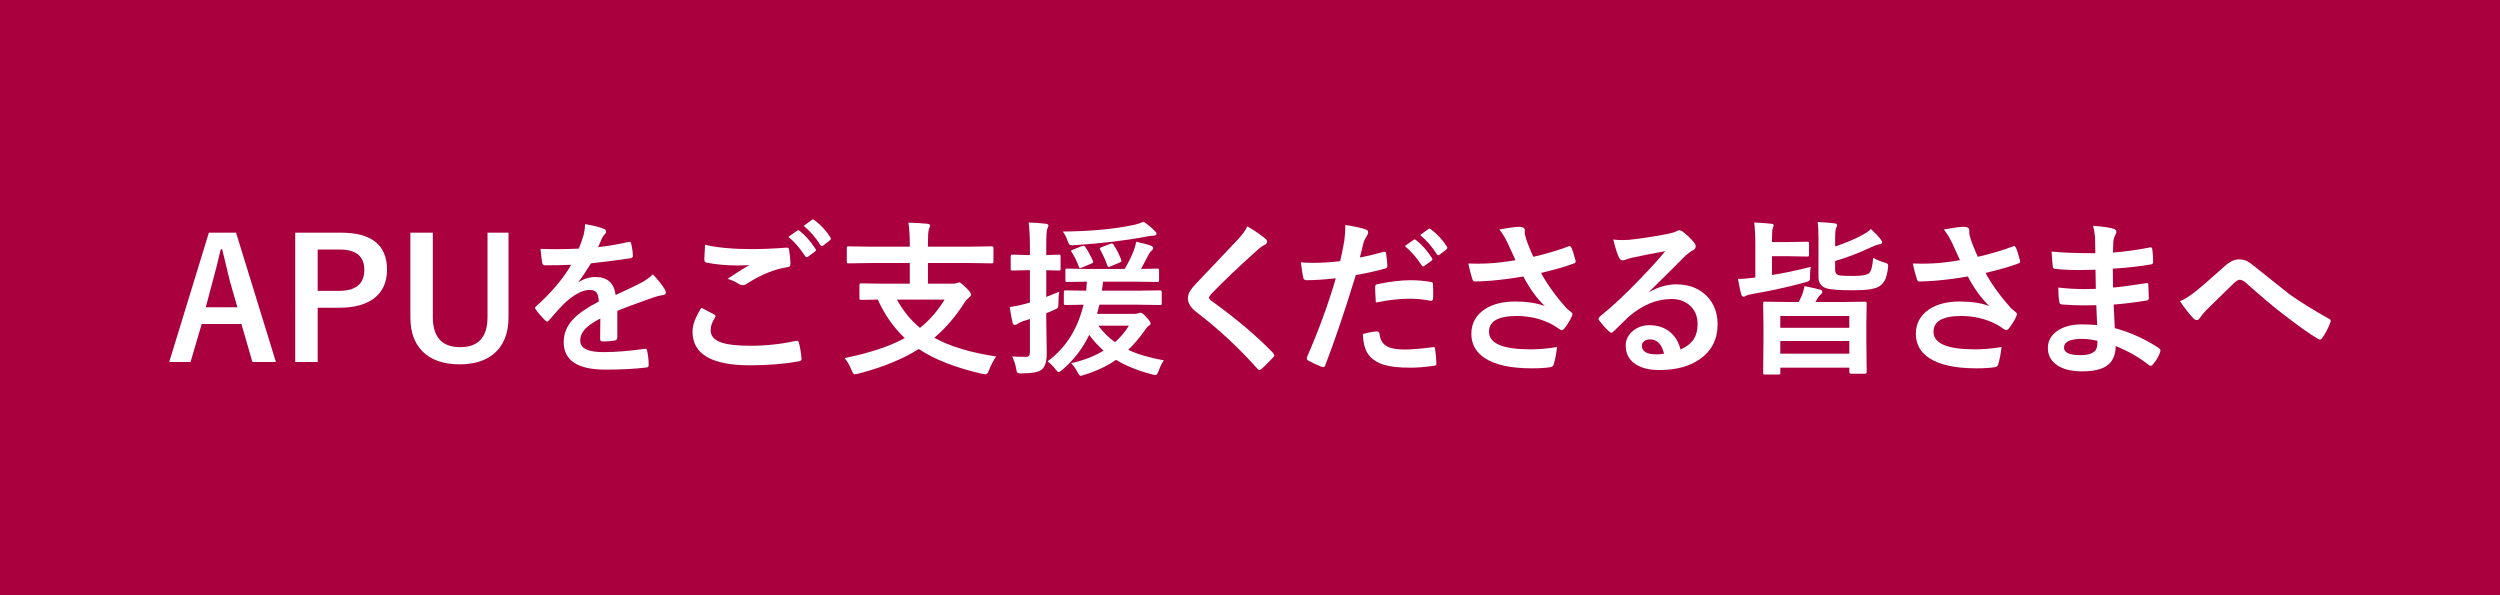 <?xml version="1.0" encoding="utf-8"?>
<!-- Generator: Adobe Illustrator 15.0.0, SVG Export Plug-In . SVG Version: 6.00 Build 0)  -->
<!DOCTYPE svg PUBLIC "-//W3C//DTD SVG 1.1//EN" "http://www.w3.org/Graphics/SVG/1.1/DTD/svg11.dtd">
<svg version="1.1" id="レイヤー_1" xmlns="http://www.w3.org/2000/svg" xmlns:xlink="http://www.w3.org/1999/xlink" x="0px"
	 y="0px" width="210px" height="50px" viewBox="0 0 210 50" enable-background="new 0 0 210 50" xml:space="preserve">
<rect fill="#AA003E" width="210" height="50"/>
<g>
	<path fill="#FFFFFF" d="M19.828,19.545l3.35,10.862h-1.976l-0.923-3.193h-3.336l-0.937,3.193h-1.791l3.329-10.862H19.828z
		 M19.944,25.813l-0.636-2.201c-0.082-0.311-0.297-1.201-0.643-2.673h-0.123c-0.232,1.016-0.456,1.902-0.67,2.659l-0.588,2.215
		H19.944z"/>
	<path fill="#FFFFFF" d="M24.798,19.545h3.835c2.584,0,3.876,1.036,3.876,3.11c0,1.08-0.386,1.897-1.155,2.454
		c-0.688,0.492-1.634,0.738-2.837,0.738h-1.832v4.56h-1.887V19.545z M26.685,20.96v3.473h1.777c1.426,0,2.14-0.588,2.14-1.764
		c0-1.14-0.69-1.709-2.071-1.709H26.685z"/>
	<path fill="#FFFFFF" d="M42.715,19.545v7.108c0,1.367-0.42,2.396-1.258,3.084c-0.707,0.578-1.654,0.867-2.844,0.867
		c-1.381,0-2.434-0.373-3.158-1.121c-0.656-0.679-0.984-1.622-0.984-2.83v-7.108h1.887v7.081c0,1.691,0.766,2.537,2.297,2.537
		s2.297-0.846,2.297-2.537v-7.081H42.715z"/>
	<path fill="#FFFFFF" d="M49.141,18.827c0.656,0.104,1.187,0.236,1.593,0.396c0.113,0.041,0.171,0.12,0.171,0.239
		c0,0.086-0.032,0.154-0.096,0.205c-0.082,0.068-0.162,0.18-0.239,0.335c-0.019,0.045-0.048,0.113-0.089,0.205
		c-0.082,0.195-0.162,0.38-0.239,0.554c0.902-0.105,1.752-0.251,2.55-0.438c0.031-0.005,0.059-0.007,0.082-0.007
		c0.072,0,0.12,0.05,0.144,0.15c0.082,0.323,0.13,0.658,0.144,1.005c0,0.018,0,0.031,0,0.041c0,0.1-0.08,0.161-0.239,0.185
		c-1.09,0.159-2.184,0.301-3.281,0.424c-0.461,0.738-0.81,1.255-1.046,1.552l0.014,0.027c0.441-0.287,0.909-0.431,1.401-0.431
		c1.007,0,1.574,0.503,1.702,1.511c0.957-0.442,1.645-0.771,2.064-0.984c0.451-0.237,0.804-0.488,1.06-0.752
		c0.433,0.455,0.761,0.865,0.984,1.23c0.072,0.113,0.109,0.216,0.109,0.308c0,0.104-0.071,0.171-0.212,0.198
		c-0.283,0.041-0.567,0.111-0.854,0.212c-1.372,0.482-2.375,0.854-3.008,1.114v2.255c0,0.142-0.089,0.227-0.267,0.254
		c-0.306,0.045-0.636,0.068-0.991,0.068c-0.123,0-0.185-0.076-0.185-0.227c0-0.802,0.004-1.369,0.014-1.701
		c-0.647,0.332-1.101,0.658-1.36,0.977c-0.219,0.265-0.328,0.559-0.328,0.883c0,0.643,0.646,0.963,1.941,0.963
		c1.016,0,2.178-0.093,3.486-0.279c0.014,0,0.027,0,0.041,0c0.091,0,0.141,0.052,0.15,0.156c0.086,0.388,0.13,0.771,0.13,1.148
		c0,0.023,0,0.039,0,0.049c0,0.141-0.053,0.211-0.157,0.211c-0.948,0.123-2.104,0.186-3.466,0.186c-2.343,0-3.514-0.771-3.514-2.311
		c0-0.716,0.26-1.352,0.779-1.908c0.46-0.491,1.185-0.993,2.174-1.503c-0.023-0.379-0.094-0.636-0.212-0.772
		c-0.109-0.133-0.292-0.198-0.547-0.198c-0.019,0-0.046,0-0.082,0c-0.543,0.022-1.188,0.359-1.935,1.012
		c-0.434,0.424-0.9,0.932-1.401,1.524c-0.068,0.082-0.126,0.123-0.171,0.123c-0.037,0-0.087-0.032-0.15-0.096
		c-0.396-0.396-0.663-0.704-0.8-0.923c-0.037-0.051-0.055-0.094-0.055-0.13c0-0.051,0.031-0.101,0.096-0.15
		c1.271-1.135,2.249-2.293,2.933-3.473c-0.652,0.027-1.399,0.041-2.242,0.041c-0.105,0-0.171-0.075-0.198-0.226
		c-0.032-0.178-0.078-0.563-0.137-1.155c0.446,0.018,0.916,0.027,1.408,0.027c0.592,0,1.196-0.017,1.812-0.048
		c0.168-0.415,0.308-0.816,0.417-1.203C49.106,19.403,49.141,19.118,49.141,18.827z"/>
	<path fill="#FFFFFF" d="M58.916,25.854c0.359,0.182,0.72,0.369,1.08,0.561c0.072,0.041,0.109,0.086,0.109,0.137
		c0,0.031-0.014,0.07-0.041,0.115c-0.246,0.374-0.369,0.729-0.369,1.066c0,0.479,0.289,0.82,0.868,1.025
		c0.528,0.191,1.347,0.287,2.454,0.287c1.294,0,2.559-0.134,3.794-0.402c0.05-0.01,0.091-0.014,0.123-0.014
		c0.091,0,0.147,0.047,0.171,0.143c0.109,0.415,0.185,0.871,0.226,1.367c0,0.014,0,0.023,0,0.027c0,0.096-0.08,0.158-0.239,0.186
		c-1.227,0.223-2.594,0.334-4.102,0.334c-3.213,0-4.819-0.943-4.819-2.83C58.171,27.292,58.419,26.624,58.916,25.854z
		 M59.224,20.563c1.025,0.241,2.335,0.362,3.931,0.362c0.861,0,1.832-0.041,2.912-0.123c0.018,0,0.031,0,0.041,0
		c0.1,0,0.157,0.052,0.171,0.157c0.072,0.419,0.113,0.815,0.123,1.189c0,0.182-0.08,0.28-0.239,0.294
		c-1.099,0.159-2.24,0.622-3.425,1.388c-0.114,0.082-0.232,0.123-0.355,0.123c-0.096,0-0.194-0.027-0.294-0.082
		c-0.314-0.205-0.641-0.355-0.978-0.451c0.761-0.497,1.371-0.885,1.832-1.162c-0.205,0.027-0.545,0.041-1.019,0.041
		c-0.898,0-1.757-0.08-2.577-0.239c-0.123-0.027-0.185-0.112-0.185-0.253C59.162,21.661,59.183,21.247,59.224,20.563z
		 M66.224,19.894l0.738-0.52c0.027-0.023,0.055-0.034,0.082-0.034c0.036,0,0.079,0.021,0.13,0.062
		c0.474,0.369,0.916,0.87,1.326,1.504c0.027,0.036,0.041,0.07,0.041,0.103c0,0.041-0.027,0.079-0.082,0.116l-0.588,0.438
		c-0.041,0.027-0.078,0.041-0.109,0.041c-0.041,0-0.085-0.03-0.13-0.089C67.198,20.848,66.729,20.308,66.224,19.894z M67.509,18.971
		l0.697-0.506c0.036-0.023,0.068-0.034,0.096-0.034s0.065,0.021,0.116,0.062c0.537,0.405,0.981,0.886,1.333,1.442
		c0.027,0.045,0.041,0.084,0.041,0.116c0,0.05-0.027,0.096-0.082,0.137l-0.561,0.438c-0.041,0.027-0.08,0.041-0.116,0.041
		c-0.046,0-0.087-0.03-0.123-0.089C68.518,19.952,68.051,19.417,67.509,18.971z"/>
	<path fill="#FFFFFF" d="M73.06,22.095l-1.777,0.027c-0.073,0-0.116-0.01-0.13-0.027c-0.014-0.019-0.021-0.06-0.021-0.123v-1.114
		c0-0.078,0.009-0.126,0.027-0.144c0.018-0.014,0.059-0.021,0.123-0.021l1.777,0.027h3.363v-0.226c0-0.702-0.039-1.299-0.116-1.791
		c0.651,0.018,1.185,0.05,1.6,0.096c0.15,0.018,0.226,0.07,0.226,0.157c0,0.041-0.034,0.139-0.103,0.294
		c-0.055,0.187-0.082,0.556-0.082,1.107v0.362h3.568l1.777-0.027c0.073,0,0.118,0.011,0.137,0.034
		c0.014,0.018,0.021,0.062,0.021,0.13v1.114c0,0.072-0.012,0.116-0.034,0.13c-0.014,0.014-0.055,0.021-0.123,0.021l-1.777-0.027
		h-3.568v1.736h2.044c0.178,0,0.312-0.019,0.403-0.055c0.077-0.037,0.139-0.055,0.185-0.055c0.082,0,0.267,0.146,0.554,0.438
		c0.291,0.273,0.438,0.474,0.438,0.602c0,0.063-0.066,0.147-0.198,0.253c-0.137,0.104-0.249,0.229-0.335,0.376
		c-0.752,1.185-1.604,2.178-2.557,2.98c1.28,0.72,3.015,1.246,5.202,1.578c-0.219,0.297-0.419,0.673-0.602,1.129
		c-0.082,0.241-0.18,0.361-0.294,0.361c-0.064,0-0.167-0.014-0.308-0.041c-2.211-0.506-3.979-1.198-5.305-2.078
		c-1.34,0.848-3.028,1.536-5.065,2.064c-0.123,0.037-0.226,0.055-0.308,0.055c-0.096,0-0.189-0.12-0.28-0.361
		c-0.15-0.383-0.342-0.716-0.574-0.998c2.128-0.434,3.812-0.994,5.052-1.682c-0.943-0.889-1.698-1.967-2.263-3.233
		c-0.401,0.004-0.757,0.011-1.066,0.021l-0.321,0.007c-0.073,0-0.119-0.01-0.137-0.027c-0.014-0.019-0.021-0.062-0.021-0.13v-1.073
		c0-0.078,0.011-0.123,0.034-0.137c0.014-0.014,0.055-0.021,0.123-0.021l1.9,0.027h2.174v-1.736H73.06z M79.349,25.164h-4.006
		c0.51,0.938,1.155,1.731,1.935,2.378C78.088,26.896,78.778,26.103,79.349,25.164z"/>
	<path fill="#FFFFFF" d="M85.016,29.935c0.205,0.027,0.606,0.041,1.203,0.041c0.196,0,0.294-0.129,0.294-0.389v-2.789l-0.547,0.17
		c-0.183,0.06-0.347,0.14-0.492,0.24c-0.068,0.055-0.148,0.082-0.239,0.082c-0.077,0-0.137-0.058-0.178-0.172
		c-0.087-0.359-0.166-0.802-0.239-1.325c0.479-0.068,0.911-0.157,1.299-0.267l0.396-0.116v-2.714H86.26l-1.203,0.027
		c-0.073,0-0.118-0.01-0.137-0.027c-0.014-0.019-0.021-0.062-0.021-0.13v-1.019c0-0.073,0.012-0.119,0.034-0.137
		c0.014-0.014,0.055-0.021,0.123-0.021l1.203,0.034h0.253V20.68c0-0.725-0.034-1.388-0.103-1.989
		c0.528,0.014,1.003,0.048,1.422,0.103c0.159,0.014,0.239,0.063,0.239,0.15c0,0.045-0.034,0.144-0.103,0.294
		c-0.055,0.113-0.082,0.585-0.082,1.415v0.772l1.046-0.034c0.077,0,0.123,0.009,0.137,0.027c0.014,0.018,0.021,0.062,0.021,0.13
		v1.019c0,0.077-0.009,0.123-0.027,0.137s-0.062,0.021-0.13,0.021l-1.046-0.027v2.242c0.15-0.055,0.515-0.201,1.094-0.438
		c-0.05,0.264-0.075,0.602-0.075,1.012c0,0.182-0.021,0.298-0.062,0.349c-0.027,0.036-0.104,0.082-0.232,0.137
		c-0.2,0.096-0.442,0.198-0.725,0.308v0.574l0.041,2.789c0,0.711-0.146,1.171-0.438,1.381c-0.265,0.205-0.8,0.307-1.606,0.307
		c-0.091,0.005-0.148,0.008-0.171,0.008c-0.142,0-0.232-0.03-0.273-0.09c-0.032-0.045-0.062-0.156-0.089-0.334
		C85.296,30.612,85.185,30.276,85.016,29.935z M87.996,30.353c1.522-1.121,2.529-2.707,3.021-4.758
		c-0.429,0.004-0.813,0.011-1.155,0.021c-0.224,0.004-0.337,0.007-0.342,0.007c-0.073,0-0.118-0.012-0.137-0.034
		c-0.014-0.019-0.021-0.062-0.021-0.13v-0.916c0-0.073,0.012-0.116,0.034-0.13c0.014-0.014,0.055-0.021,0.123-0.021l1.723,0.027
		c0.019-0.15,0.036-0.403,0.055-0.759l-1.654,0.027c-0.073,0-0.116-0.01-0.13-0.027c-0.014-0.023-0.021-0.068-0.021-0.137v-0.8
		c0-0.073,0.009-0.119,0.027-0.137c0.019-0.014,0.06-0.021,0.123-0.021l1.825,0.027h3.008c0.296-0.497,0.547-1.005,0.752-1.524
		c0.109-0.301,0.18-0.554,0.212-0.759c0.533,0.109,0.948,0.221,1.244,0.335c0.123,0.045,0.185,0.111,0.185,0.198
		c0,0.072-0.043,0.144-0.13,0.212c-0.082,0.059-0.155,0.147-0.219,0.267c-0.374,0.72-0.597,1.144-0.67,1.271l1.354-0.027
		c0.073,0,0.118,0.009,0.137,0.027c0.014,0.018,0.021,0.062,0.021,0.13v0.8c0,0.077-0.009,0.125-0.027,0.144
		c-0.019,0.014-0.062,0.021-0.13,0.021l-1.832-0.027h-2.714c-0.036,0.332-0.07,0.585-0.103,0.759h3.028l1.859-0.027
		c0.096,0,0.144,0.05,0.144,0.15v0.916c0,0.077-0.007,0.124-0.021,0.14c-0.014,0.017-0.055,0.024-0.123,0.024l-1.859-0.027h-3.233
		c-0.041,0.178-0.107,0.435-0.198,0.772h3.179c0.101,0,0.198-0.019,0.294-0.055c0.055-0.027,0.116-0.041,0.185-0.041
		c0.109,0,0.271,0.125,0.485,0.376c0.237,0.246,0.355,0.424,0.355,0.533c0,0.068-0.053,0.132-0.157,0.191
		c-0.101,0.063-0.221,0.205-0.362,0.424c-0.46,0.638-0.914,1.168-1.36,1.592c0.779,0.369,1.777,0.664,2.994,0.883
		c-0.146,0.182-0.289,0.471-0.431,0.867c-0.091,0.246-0.183,0.369-0.273,0.369c-0.046,0-0.146-0.02-0.301-0.061
		c-1.162-0.301-2.167-0.707-3.015-1.217c-0.757,0.523-1.643,0.943-2.659,1.258c-0.155,0.055-0.262,0.082-0.321,0.082
		c-0.068,0-0.157-0.107-0.267-0.322c-0.132-0.264-0.306-0.51-0.52-0.738c1.03-0.228,1.937-0.578,2.721-1.053
		c-0.47-0.419-0.87-0.861-1.203-1.326c-0.556,1.145-1.308,2.122-2.256,2.934c-0.159,0.132-0.262,0.197-0.308,0.197
		c-0.063,0-0.152-0.079-0.267-0.238C88.497,30.794,88.274,30.571,87.996,30.353z M96.056,18.622c0.319,0.205,0.631,0.46,0.937,0.766
		c0.104,0.104,0.157,0.185,0.157,0.239c0,0.113-0.098,0.171-0.294,0.171c-0.096,0-0.301,0.027-0.615,0.082
		c-1.668,0.323-3.648,0.561-5.94,0.711c-0.123,0.009-0.205,0.014-0.246,0.014c-0.114,0-0.196-0.027-0.246-0.082
		c-0.036-0.051-0.082-0.153-0.137-0.308c-0.101-0.297-0.234-0.552-0.403-0.766c2.319-0.019,4.322-0.205,6.009-0.561
		C95.572,18.82,95.832,18.731,96.056,18.622z M91.154,20.734c0.214,0.296,0.431,0.688,0.649,1.176
		c0.019,0.05,0.027,0.086,0.027,0.109c0,0.041-0.057,0.084-0.171,0.13l-0.766,0.321c-0.082,0.031-0.137,0.048-0.164,0.048
		c-0.046,0-0.084-0.044-0.116-0.13c-0.142-0.415-0.337-0.816-0.588-1.203c-0.041-0.055-0.062-0.092-0.062-0.109
		c0-0.027,0.053-0.062,0.157-0.103l0.738-0.294c0.077-0.027,0.132-0.041,0.164-0.041C91.065,20.639,91.108,20.67,91.154,20.734z
		 M94.825,27.358h-2.563c0.392,0.537,0.859,1,1.401,1.387C94.105,28.358,94.492,27.896,94.825,27.358z M92.405,20.946
		c-0.014-0.023-0.021-0.044-0.021-0.062c0-0.051,0.07-0.101,0.212-0.15l0.636-0.239c0.073-0.032,0.13-0.048,0.171-0.048
		c0.046,0,0.091,0.034,0.137,0.103c0.265,0.414,0.479,0.841,0.643,1.278c0.014,0.036,0.021,0.065,0.021,0.089
		c0,0.055-0.055,0.103-0.164,0.144l-0.752,0.314c-0.087,0.036-0.144,0.055-0.171,0.055c-0.041,0-0.077-0.048-0.109-0.144
		C92.889,21.921,92.688,21.475,92.405,20.946z"/>
	<path fill="#FFFFFF" d="M104.778,19.012c0.643,0.378,1.156,0.733,1.545,1.066c0.072,0.059,0.109,0.132,0.109,0.219
		c0,0.123-0.066,0.212-0.199,0.267c-0.219,0.113-0.441,0.277-0.67,0.492c-1.535,1.376-2.809,2.588-3.82,3.637
		c-0.123,0.15-0.185,0.253-0.185,0.308c0,0.072,0.062,0.157,0.185,0.253c2.142,1.549,3.877,3.019,5.209,4.408
		c0.063,0.082,0.096,0.145,0.096,0.186c0,0.045-0.033,0.1-0.096,0.164c-0.375,0.405-0.697,0.729-0.971,0.971
		c-0.088,0.072-0.15,0.109-0.191,0.109s-0.098-0.041-0.172-0.123c-1.563-1.755-3.26-3.332-5.092-4.73
		c-0.497-0.379-0.745-0.772-0.745-1.183c0-0.224,0.068-0.44,0.205-0.649c0.087-0.137,0.246-0.331,0.479-0.581
		c0.36-0.383,0.991-1.049,1.894-1.996c0.697-0.725,1.253-1.313,1.668-1.764C104.373,19.69,104.623,19.34,104.778,19.012z"/>
	<path fill="#FFFFFF" d="M114.226,21.63c0.578-0.105,1.242-0.263,1.988-0.472c0.027-0.01,0.053-0.014,0.076-0.014
		c0.086,0,0.135,0.05,0.143,0.15c0.055,0.373,0.09,0.708,0.104,1.005c0,0.022,0,0.043,0,0.062c0,0.104-0.07,0.173-0.213,0.205
		c-0.801,0.223-1.613,0.4-2.434,0.533c-0.924,3.017-1.779,5.541-2.563,7.573c-0.041,0.109-0.098,0.164-0.172,0.164
		c-0.027,0-0.072-0.009-0.137-0.027c-0.479-0.191-0.852-0.364-1.121-0.52c-0.086-0.05-0.129-0.115-0.129-0.197
		c0-0.027,0.004-0.055,0.014-0.082c0.979-2.242,1.789-4.453,2.426-6.631c-0.988,0.104-1.805,0.157-2.447,0.157
		c-0.172,0-0.271-0.075-0.293-0.226c-0.051-0.246-0.117-0.673-0.199-1.278c0.197,0.031,0.543,0.048,1.039,0.048
		c0.734,0,1.488-0.048,2.264-0.144c0.109-0.429,0.227-1.012,0.355-1.75c0.055-0.42,0.082-0.848,0.082-1.285
		c0.848,0.127,1.434,0.257,1.756,0.39c0.105,0.036,0.158,0.111,0.158,0.226c0,0.082-0.023,0.157-0.068,0.226
		c-0.178,0.305-0.275,0.489-0.295,0.554c-0.049,0.182-0.113,0.439-0.191,0.772C114.306,21.333,114.257,21.521,114.226,21.63z
		 M114.478,28.056c0.543-0.142,0.939-0.213,1.189-0.213c0.129,0,0.199,0.066,0.213,0.199c0.055,0.523,0.281,0.884,0.684,1.08
		c0.318,0.159,0.805,0.238,1.455,0.238c0.525,0,1.309-0.065,2.352-0.197c0.02-0.005,0.035-0.008,0.049-0.008
		c0.072,0,0.113,0.044,0.123,0.131c0.072,0.487,0.109,0.895,0.109,1.223c0.004,0.032,0.006,0.055,0.006,0.068
		c0,0.092-0.074,0.142-0.225,0.15c-0.703,0.105-1.352,0.158-1.949,0.158c-0.957,0-1.699-0.08-2.229-0.24
		c-0.469-0.141-0.852-0.364-1.148-0.67C114.72,29.584,114.511,28.944,114.478,28.056z M115.571,25.41
		c-0.041-0.661-0.061-1.085-0.061-1.271c0-0.105,0.018-0.174,0.055-0.205c0.031-0.032,0.098-0.058,0.197-0.075
		c1.039-0.215,1.949-0.321,2.729-0.321c0.547,0,1.094,0.045,1.641,0.137c0.109,0.018,0.176,0.038,0.197,0.062
		c0.027,0.022,0.041,0.072,0.041,0.15c0.014,0.191,0.021,0.405,0.021,0.643c0,0.141-0.002,0.298-0.008,0.472
		c0,0.178-0.055,0.267-0.164,0.267c-0.031,0-0.066-0.005-0.102-0.014c-0.561-0.109-1.141-0.164-1.736-0.164
		C117.579,25.089,116.644,25.195,115.571,25.41z M118.005,20.666l0.738-0.52c0.033-0.023,0.063-0.034,0.09-0.034
		c0.031,0,0.072,0.021,0.123,0.062c0.479,0.369,0.92,0.868,1.326,1.497c0.027,0.041,0.041,0.075,0.041,0.103
		c0,0.045-0.025,0.086-0.076,0.123l-0.588,0.431c-0.041,0.031-0.076,0.048-0.109,0.048c-0.045,0-0.088-0.03-0.129-0.089
		C118.983,21.62,118.511,21.08,118.005,20.666z M119.29,19.743l0.705-0.506c0.031-0.023,0.061-0.034,0.088-0.034
		c0.033,0,0.07,0.021,0.117,0.062c0.537,0.405,0.982,0.886,1.332,1.442c0.027,0.041,0.041,0.079,0.041,0.116
		c0,0.045-0.027,0.091-0.082,0.137l-0.561,0.431c-0.041,0.031-0.076,0.048-0.109,0.048c-0.045,0-0.088-0.03-0.129-0.089
		C120.3,20.725,119.833,20.189,119.29,19.743z"/>
	<path fill="#FFFFFF" d="M127.302,21.855c-0.314-0.666-0.535-1.146-0.662-1.442c-0.225-0.47-0.457-0.848-0.697-1.135
		c0.811-0.15,1.365-0.226,1.66-0.226c0.32,0,0.479,0.098,0.479,0.294v0.198c0,0.077,0.008,0.141,0.021,0.191
		c0.049,0.205,0.123,0.439,0.219,0.704c0.227,0.569,0.387,0.947,0.479,1.135c1.111-0.26,2.086-0.55,2.926-0.868
		c0.055-0.027,0.096-0.041,0.123-0.041c0.045,0,0.094,0.045,0.143,0.137c0.092,0.173,0.207,0.533,0.35,1.08
		c0.008,0.031,0.014,0.059,0.014,0.082c0,0.077-0.041,0.13-0.123,0.157c-0.738,0.273-1.668,0.542-2.789,0.807
		c0.547,0.993,1.26,1.979,2.139,2.96c0.078,0.072,0.201,0.175,0.369,0.308c0.092,0.077,0.137,0.137,0.137,0.178
		c0,0.068-0.027,0.147-0.082,0.238c-0.109,0.27-0.291,0.572-0.547,0.91c-0.104,0.141-0.197,0.211-0.279,0.211
		c-0.051,0-0.125-0.036-0.227-0.109c-0.246-0.173-0.438-0.296-0.574-0.369c-0.91-0.474-1.9-0.711-2.967-0.711
		c-1.559,0-2.338,0.44-2.338,1.32c0,0.988,1.158,1.482,3.473,1.482c0.738,0,1.486-0.065,2.242-0.197
		c-0.059,0.556-0.156,1.055-0.293,1.496c-0.033,0.105-0.121,0.172-0.268,0.199c-0.391,0.063-0.91,0.096-1.559,0.096
		c-1.754,0-3.068-0.285-3.943-0.855c-0.758-0.496-1.135-1.178-1.135-2.043c0-0.866,0.369-1.55,1.107-2.051
		c0.656-0.442,1.512-0.663,2.57-0.663c0.975,0,1.807,0.125,2.494,0.376c-0.66-0.62-1.262-1.447-1.805-2.481
		c-0.91,0.159-1.811,0.277-2.699,0.355c-0.635,0.045-1.092,0.068-1.375,0.068c-0.109,0-0.184-0.085-0.225-0.253
		c-0.109-0.338-0.217-0.757-0.322-1.258c0.283,0.009,0.535,0.014,0.76,0.014c0.332,0,0.662-0.01,0.99-0.027
		C125.657,22.095,126.396,22.006,127.302,21.855z"/>
	<path fill="#FFFFFF" d="M139.88,21.097c-0.875,0.159-1.777,0.337-2.707,0.533c-0.24,0.055-0.438,0.111-0.588,0.171
		c-0.113,0.045-0.207,0.068-0.279,0.068c-0.137,0-0.24-0.08-0.309-0.239c-0.145-0.287-0.307-0.791-0.484-1.511
		c0.236,0.031,0.49,0.048,0.758,0.048c0.184,0,0.363-0.007,0.541-0.021c0.961-0.096,2.021-0.256,3.178-0.479
		c0.389-0.078,0.643-0.148,0.766-0.212c0.129-0.073,0.217-0.109,0.268-0.109c0.109,0,0.217,0.036,0.32,0.109
		c0.375,0.287,0.686,0.585,0.938,0.896c0.104,0.118,0.156,0.232,0.156,0.342c0,0.15-0.08,0.262-0.238,0.335
		c-0.16,0.077-0.365,0.226-0.615,0.444c-0.287,0.282-0.818,0.813-1.594,1.593c-0.578,0.578-1.055,1.048-1.428,1.408l0.014,0.041
		c0.738-0.42,1.48-0.629,2.229-0.629c1.098,0,1.973,0.349,2.625,1.046c0.564,0.61,0.848,1.383,0.848,2.317
		c0,1.253-0.5,2.229-1.498,2.926c-0.865,0.605-1.996,0.908-3.391,0.908c-0.947,0-1.672-0.205-2.174-0.615
		c-0.438-0.355-0.656-0.836-0.656-1.441c0-0.506,0.217-0.928,0.65-1.266c0.377-0.296,0.82-0.443,1.326-0.443
		c0.711,0,1.299,0.195,1.764,0.588c0.418,0.351,0.709,0.836,0.867,1.455c0.529-0.241,0.904-0.542,1.129-0.902
		c0.199-0.328,0.301-0.738,0.301-1.23c0-0.679-0.23-1.214-0.691-1.605c-0.396-0.338-0.9-0.506-1.51-0.506
		c-1.227,0-2.42,0.494-3.582,1.482c-0.178,0.164-0.584,0.561-1.217,1.189c-0.105,0.105-0.186,0.158-0.24,0.158
		s-0.125-0.041-0.211-0.123c-0.256-0.224-0.529-0.529-0.82-0.916c-0.033-0.037-0.049-0.076-0.049-0.117
		c0-0.059,0.039-0.127,0.117-0.205c1.043-0.843,2.148-1.872,3.314-3.089C138.659,22.512,139.384,21.712,139.88,21.097z
		 M139.778,29.71c-0.188-0.803-0.584-1.203-1.189-1.203c-0.211,0-0.379,0.059-0.506,0.178c-0.109,0.096-0.164,0.214-0.164,0.355
		c0,0.482,0.404,0.725,1.217,0.725C139.376,29.765,139.591,29.746,139.778,29.71z"/>
	<path fill="#FFFFFF" d="M152.11,22.416c-0.047,0.2-0.068,0.448-0.068,0.745v0.171c0,0.141-0.029,0.232-0.09,0.273
		c-0.041,0.027-0.152,0.065-0.334,0.116c-1.373,0.378-2.852,0.704-4.438,0.978c-0.264,0.045-0.432,0.093-0.506,0.144
		c-0.09,0.055-0.164,0.082-0.219,0.082c-0.086,0-0.152-0.071-0.197-0.212c-0.074-0.256-0.162-0.684-0.268-1.285
		c0.416,0,0.859-0.034,1.334-0.103l0.123-0.014v-2.898c0-0.688-0.033-1.263-0.096-1.723c0.322,0.009,0.801,0.043,1.436,0.103
		c0.131,0.014,0.197,0.059,0.197,0.137c0,0.045-0.027,0.134-0.082,0.267c-0.035,0.082-0.055,0.412-0.055,0.991v0.144h1.375
		l1.578-0.027c0.074,0,0.119,0.009,0.137,0.027c0.014,0.018,0.021,0.059,0.021,0.123v0.943c0,0.072-0.012,0.116-0.035,0.13
		c-0.014,0.014-0.055,0.021-0.123,0.021l-1.578-0.027h-1.375V23.1C149.757,22.963,150.843,22.734,152.11,22.416z M149.39,31.46
		h-1.135c-0.074,0-0.117-0.01-0.131-0.027c-0.014-0.019-0.02-0.063-0.02-0.131l0.027-2.631v-1.348l-0.027-1.811
		c0-0.082,0.008-0.133,0.027-0.15c0.018-0.014,0.061-0.021,0.129-0.021l1.928,0.027h0.91c0.104-0.205,0.18-0.365,0.225-0.479
		c0.109-0.242,0.193-0.526,0.254-0.854c0.633,0.123,1.07,0.221,1.313,0.294c0.123,0.027,0.184,0.089,0.184,0.185
		c0,0.072-0.045,0.147-0.137,0.226c-0.076,0.055-0.156,0.147-0.238,0.28l-0.199,0.349h2.215l1.936-0.027
		c0.072,0,0.115,0.011,0.129,0.034c0.014,0.018,0.021,0.063,0.021,0.137l-0.027,1.619v1.498l0.027,2.617
		c0,0.096-0.051,0.145-0.15,0.145h-1.148c-0.105,0-0.158-0.049-0.158-0.145v-0.361h-5.797v0.416c0,0.078-0.008,0.123-0.027,0.137
		C149.501,31.452,149.458,31.46,149.39,31.46z M149.546,26.544v0.992h5.797v-0.992H149.546z M149.546,29.71h5.797v-1.066h-5.797
		V29.71z M157.161,19.237c0.32,0.291,0.596,0.585,0.828,0.882c0.072,0.086,0.109,0.166,0.109,0.239c0,0.091-0.076,0.146-0.227,0.164
		c-0.131,0.014-0.35,0.089-0.656,0.226c-1.08,0.51-2.1,0.902-3.063,1.176v0.731c0,0.25,0.094,0.403,0.281,0.458
		c0.15,0.045,0.568,0.068,1.258,0.068c0.684,0,1.123-0.08,1.318-0.239c0.174-0.164,0.285-0.593,0.336-1.285
		c0.273,0.159,0.586,0.289,0.936,0.39c0.146,0.045,0.234,0.082,0.268,0.109c0.035,0.031,0.055,0.086,0.055,0.164
		c0,0.041-0.006,0.109-0.014,0.205c-0.061,0.451-0.148,0.793-0.268,1.025c-0.109,0.2-0.262,0.366-0.457,0.499
		c-0.334,0.223-1.059,0.335-2.174,0.335c-1.23,0-2.006-0.062-2.324-0.185c-0.41-0.155-0.615-0.461-0.615-0.916v-3.268
		c0-0.588-0.023-1.044-0.068-1.367c0.541,0.027,1.002,0.063,1.381,0.109c0.168,0.014,0.252,0.062,0.252,0.144
		c0,0.063-0.027,0.152-0.082,0.267c-0.055,0.109-0.082,0.373-0.082,0.793v0.745c0.895-0.306,1.646-0.622,2.256-0.95
		C156.71,19.597,156.962,19.424,157.161,19.237z"/>
	<path fill="#FFFFFF" d="M164.64,21.855c-0.314-0.666-0.535-1.146-0.662-1.442c-0.225-0.47-0.457-0.848-0.697-1.135
		c0.811-0.15,1.365-0.226,1.66-0.226c0.32,0,0.479,0.098,0.479,0.294v0.198c0,0.077,0.008,0.141,0.021,0.191
		c0.049,0.205,0.123,0.439,0.219,0.704c0.227,0.569,0.387,0.947,0.479,1.135c1.111-0.26,2.086-0.55,2.926-0.868
		c0.055-0.027,0.096-0.041,0.123-0.041c0.045,0,0.094,0.045,0.143,0.137c0.092,0.173,0.207,0.533,0.35,1.08
		c0.008,0.031,0.014,0.059,0.014,0.082c0,0.077-0.041,0.13-0.123,0.157c-0.738,0.273-1.668,0.542-2.789,0.807
		c0.547,0.993,1.26,1.979,2.139,2.96c0.078,0.072,0.201,0.175,0.369,0.308c0.092,0.077,0.137,0.137,0.137,0.178
		c0,0.068-0.027,0.147-0.082,0.238c-0.109,0.27-0.291,0.572-0.547,0.91c-0.104,0.141-0.197,0.211-0.279,0.211
		c-0.051,0-0.125-0.036-0.227-0.109c-0.246-0.173-0.438-0.296-0.574-0.369c-0.91-0.474-1.9-0.711-2.967-0.711
		c-1.559,0-2.338,0.44-2.338,1.32c0,0.988,1.158,1.482,3.473,1.482c0.738,0,1.486-0.065,2.242-0.197
		c-0.059,0.556-0.156,1.055-0.293,1.496c-0.033,0.105-0.121,0.172-0.268,0.199c-0.391,0.063-0.91,0.096-1.559,0.096
		c-1.754,0-3.068-0.285-3.943-0.855c-0.758-0.496-1.135-1.178-1.135-2.043c0-0.866,0.369-1.55,1.107-2.051
		c0.656-0.442,1.512-0.663,2.57-0.663c0.975,0,1.807,0.125,2.494,0.376c-0.66-0.62-1.262-1.447-1.805-2.481
		c-0.91,0.159-1.811,0.277-2.699,0.355c-0.635,0.045-1.092,0.068-1.375,0.068c-0.109,0-0.184-0.085-0.225-0.253
		c-0.109-0.338-0.217-0.757-0.322-1.258c0.283,0.009,0.535,0.014,0.76,0.014c0.332,0,0.662-0.01,0.99-0.027
		C162.995,22.095,163.733,22.006,164.64,21.855z"/>
	<path fill="#FFFFFF" d="M176.159,27.304c-0.037-0.875-0.061-1.432-0.068-1.668c-0.393,0.009-0.746,0.014-1.061,0.014
		c-0.656,0-1.264-0.025-1.824-0.075c-0.137,0-0.213-0.078-0.227-0.232c-0.055-0.311-0.082-0.707-0.082-1.189
		c0.717,0.086,1.469,0.13,2.256,0.13c0.293,0,0.59-0.007,0.896-0.021l-0.027-1.606c-0.557,0.018-1.025,0.027-1.408,0.027
		c-0.73,0-1.377-0.032-1.941-0.096c-0.146,0-0.227-0.066-0.24-0.198c-0.041-0.342-0.072-0.762-0.096-1.258
		c0.813,0.091,2.035,0.137,3.672,0.137c0-0.27-0.01-0.723-0.027-1.36c-0.033-0.365-0.09-0.677-0.172-0.937
		c0.762,0.045,1.35,0.13,1.764,0.253c0.133,0.041,0.199,0.13,0.199,0.267c0,0.055-0.014,0.104-0.041,0.15
		c-0.133,0.26-0.203,0.485-0.213,0.677c-0.004,0.104-0.008,0.246-0.014,0.424c-0.004,0.205-0.008,0.362-0.014,0.472
		c1.053-0.082,2.074-0.224,3.063-0.424c0.041-0.01,0.076-0.014,0.104-0.014c0.082,0,0.127,0.062,0.137,0.185
		c0.045,0.328,0.068,0.667,0.068,1.019c0,0.137-0.051,0.212-0.15,0.226c-1.018,0.173-2.094,0.294-3.234,0.362l0.014,1.586
		c0.424-0.027,1.338-0.148,2.742-0.362c0.049-0.014,0.088-0.021,0.115-0.021c0.064,0,0.102,0.043,0.109,0.13
		c0.027,0.533,0.041,0.916,0.041,1.148c0,0.118-0.07,0.185-0.211,0.198c-0.98,0.159-1.895,0.271-2.742,0.335
		c0.041,0.943,0.074,1.602,0.096,1.975c1.35,0.374,2.586,0.938,3.713,1.689c0.082,0.072,0.123,0.139,0.123,0.197
		c0,0.027-0.01,0.073-0.027,0.137c-0.143,0.393-0.348,0.738-0.615,1.039c-0.051,0.073-0.109,0.109-0.178,0.109
		c-0.061,0-0.111-0.022-0.158-0.068c-0.807-0.638-1.734-1.168-2.781-1.592c-0.01,0.793-0.279,1.357-0.807,1.695
		c-0.451,0.287-1.131,0.43-2.037,0.43c-0.957,0-1.693-0.205-2.209-0.615c-0.432-0.346-0.648-0.793-0.648-1.34
		c0-0.619,0.289-1.116,0.867-1.49c0.512-0.332,1.156-0.498,1.936-0.498C175.274,27.249,175.722,27.267,176.159,27.304z
		 M176.187,28.63c-0.461-0.109-0.895-0.164-1.299-0.164c-1.008,0-1.512,0.246-1.512,0.738c0,0.419,0.463,0.629,1.389,0.629
		c0.629,0,1.053-0.14,1.271-0.418C176.136,29.274,176.187,29.013,176.187,28.63z"/>
	<path fill="#FFFFFF" d="M183.118,25.301c0.369-0.15,0.779-0.403,1.23-0.759c0.564-0.447,1.4-1.169,2.508-2.167
		c0.43-0.393,0.834-0.588,1.217-0.588c0.246,0,0.461,0.043,0.643,0.13c0.156,0.072,0.348,0.202,0.574,0.39
		c1.91,1.526,2.918,2.328,3.021,2.406c0.84,0.602,1.941,1.287,3.309,2.058c0.109,0.045,0.164,0.111,0.164,0.197
		c0,0.032-0.008,0.064-0.027,0.096c-0.186,0.506-0.414,0.946-0.684,1.32c-0.068,0.091-0.129,0.137-0.184,0.137
		c-0.061,0-0.125-0.023-0.199-0.068c-0.678-0.396-1.686-1.115-3.021-2.153c-0.691-0.524-1.672-1.352-2.939-2.481
		c-0.223-0.215-0.428-0.321-0.615-0.321c-0.104,0-0.264,0.098-0.479,0.294l-2.352,2.304c-0.232,0.25-0.398,0.455-0.498,0.614
		c-0.074,0.114-0.158,0.172-0.254,0.172s-0.184-0.041-0.266-0.123C183.946,26.438,183.563,25.952,183.118,25.301z"/>
</g>
</svg>
